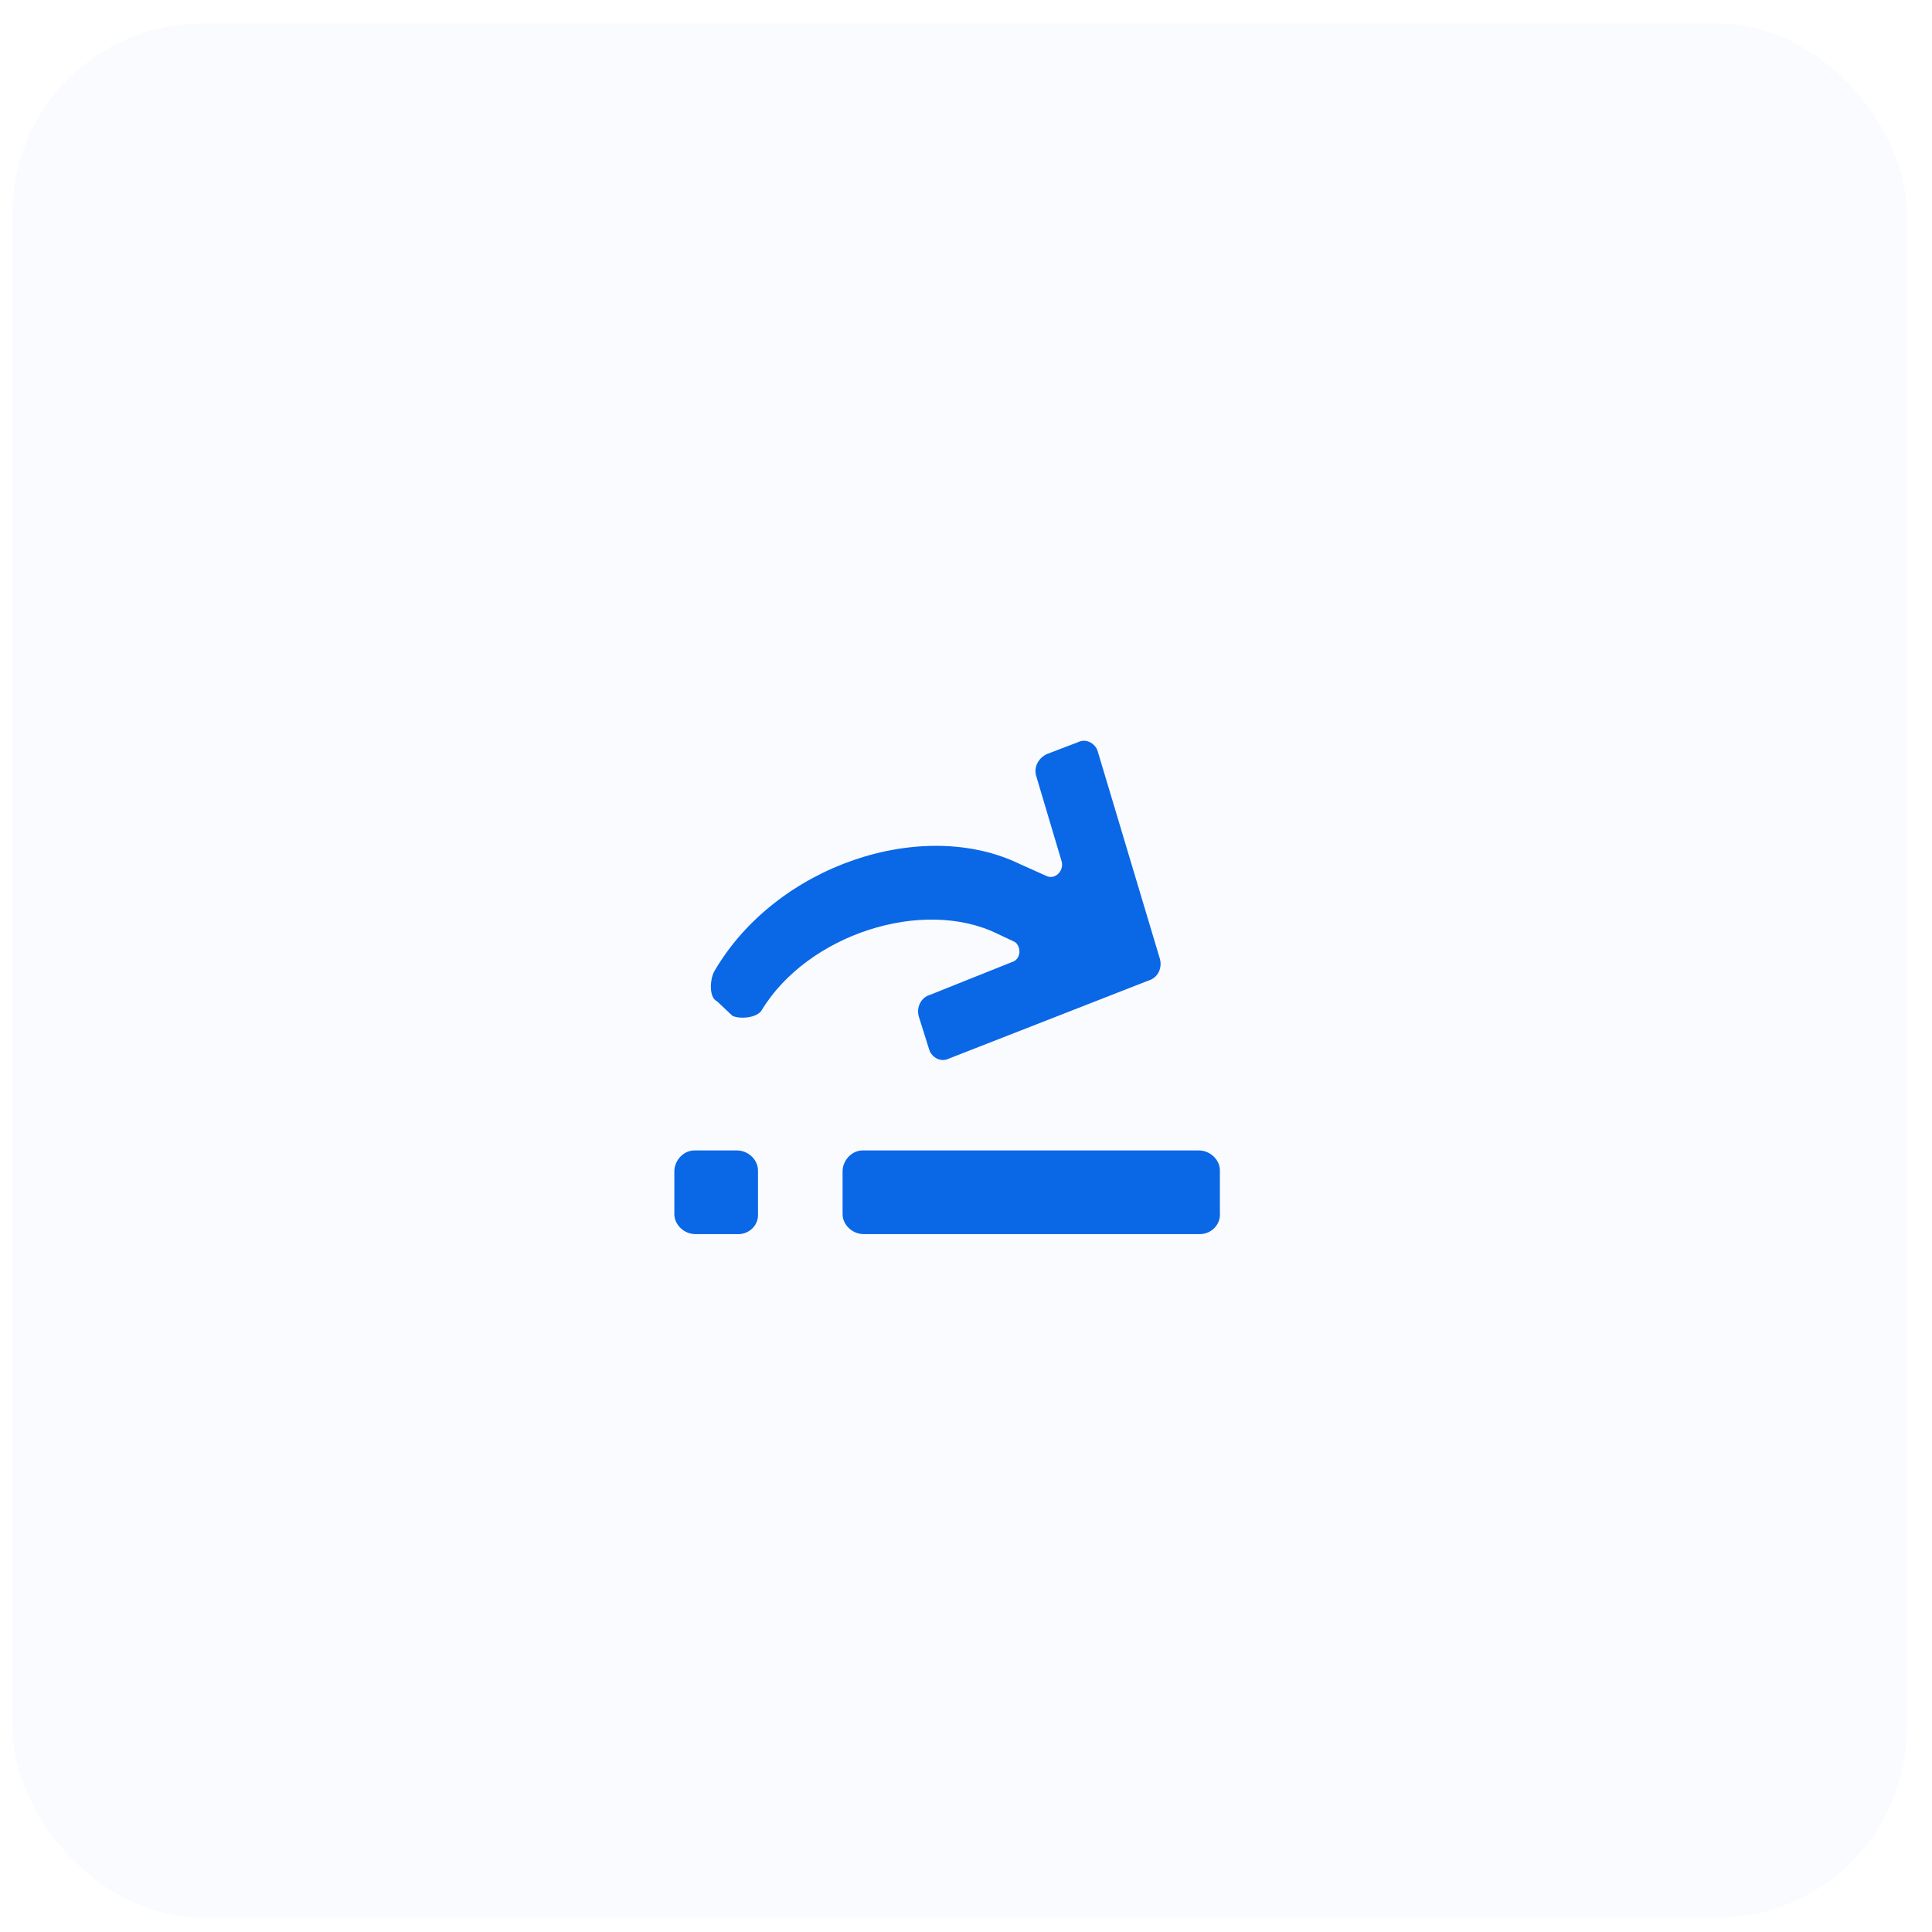 <svg width="51" height="51" viewBox="0 0 51 51" fill="none" xmlns="http://www.w3.org/2000/svg">
<rect opacity="0.2" x="50.332" y="50.621" width="50" height="50" rx="5" transform="rotate(-180 50.332 50.621)" fill="#A3C5F5" fill-opacity="0.3"/>
<path d="M31.674 32.577H22.794C22.506 32.577 22.242 32.337 22.242 32.049V32.025V30.921C22.242 30.633 22.482 30.369 22.77 30.369H22.794H31.65C31.938 30.369 32.202 30.609 32.202 30.897V30.921V32.025C32.226 32.313 31.986 32.577 31.674 32.577Z" fill="#0A67E6"/>
<path d="M19.457 32.577H18.353C18.065 32.577 17.801 32.337 17.801 32.049V32.025V30.921C17.801 30.633 18.041 30.369 18.329 30.369H18.353H19.457C19.745 30.369 20.009 30.609 20.009 30.897V30.921V32.025C20.033 32.313 19.817 32.553 19.529 32.577C19.505 32.577 19.481 32.577 19.457 32.577Z" fill="#0A67E6"/>
<path d="M18.856 25.64C20.488 22.832 24.352 21.56 26.92 22.808L27.616 23.12C27.856 23.24 28.096 22.976 28.024 22.736L27.352 20.48C27.28 20.24 27.424 20 27.64 19.904L28.456 19.592C28.648 19.496 28.864 19.592 28.96 19.784C28.96 19.808 28.984 19.832 28.984 19.856L30.616 25.304C30.688 25.544 30.568 25.808 30.328 25.88L25.048 27.944C24.856 28.04 24.64 27.944 24.544 27.752C24.544 27.728 24.52 27.704 24.52 27.68L24.256 26.84C24.184 26.6 24.304 26.336 24.544 26.264L26.704 25.4C26.872 25.352 26.944 25.184 26.896 25.016C26.872 24.944 26.824 24.872 26.752 24.848L26.344 24.656C24.352 23.672 21.304 24.68 20.104 26.672C19.984 26.864 19.552 26.912 19.336 26.816L18.928 26.432C18.712 26.336 18.736 25.856 18.856 25.64Z" fill="#0A67E6"/>
</svg>

